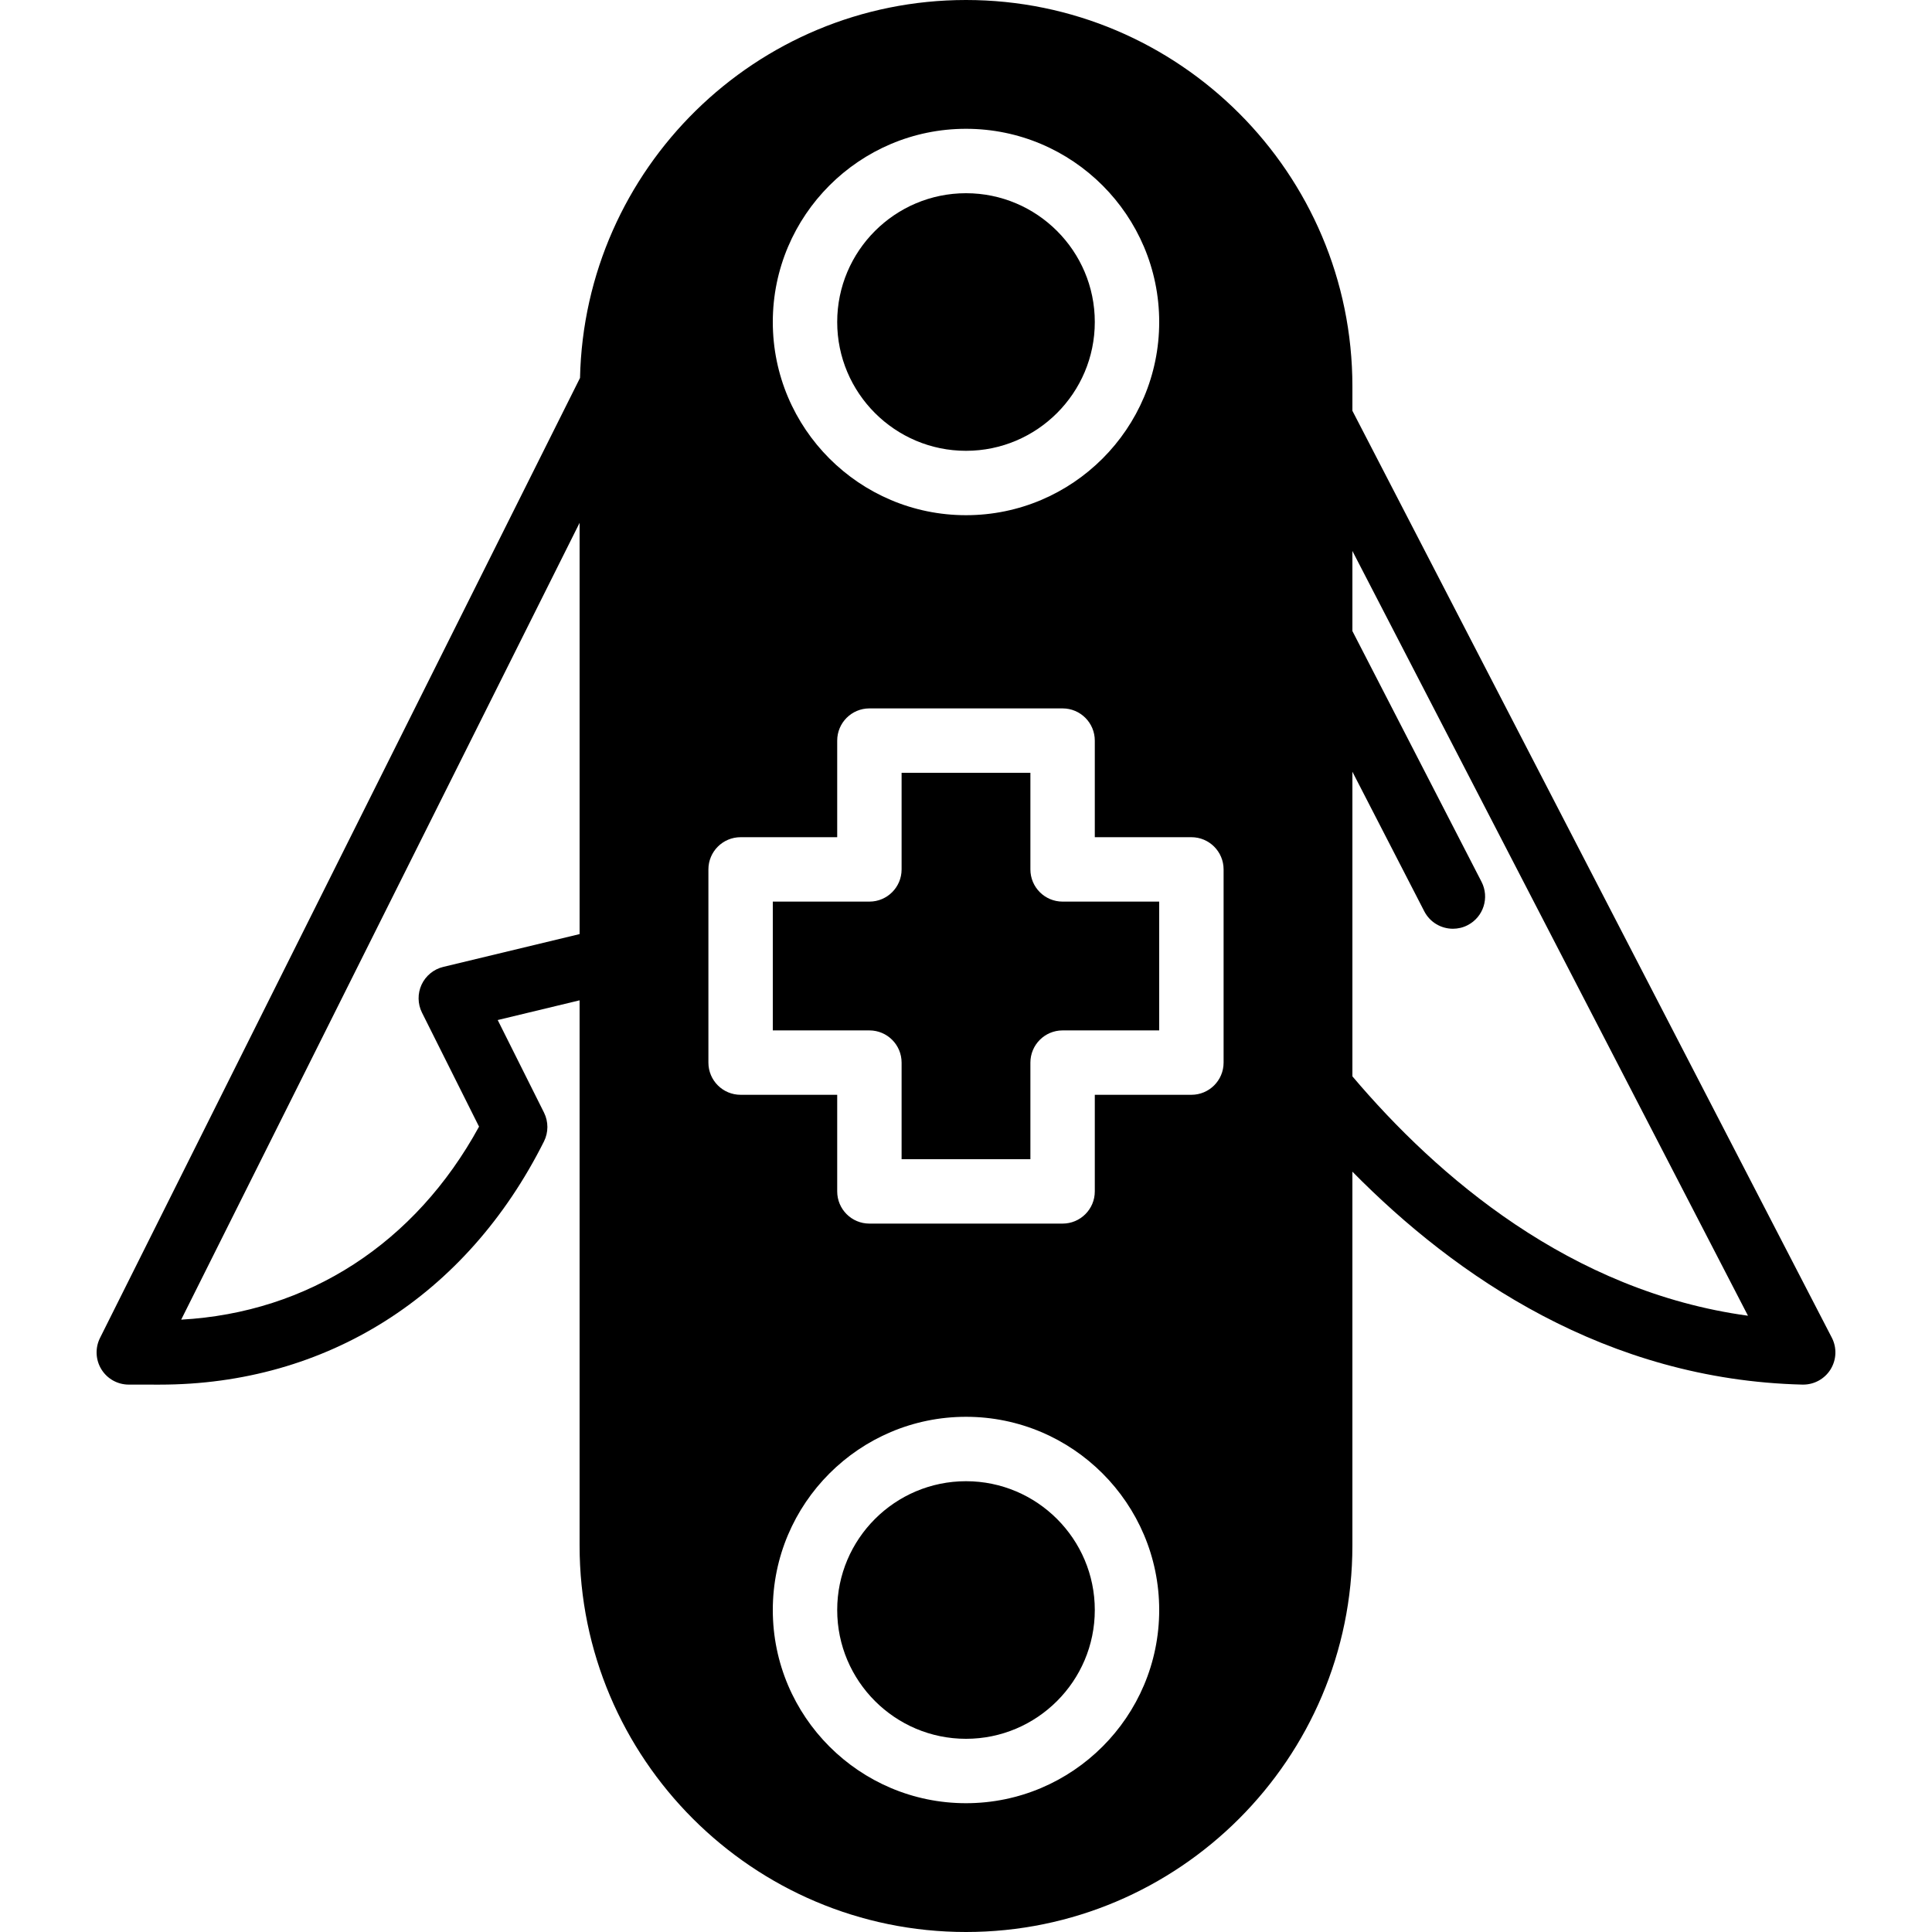 <?xml version="1.0" encoding="iso-8859-1"?>
<!-- Uploaded to: SVG Repo, www.svgrepo.com, Generator: SVG Repo Mixer Tools -->
<svg fill="#000000" height="800px" width="800px" version="1.1" id="Layer_1" xmlns="http://www.w3.org/2000/svg" xmlns:xlink="http://www.w3.org/1999/xlink" 
	 viewBox="0 0 512 512" xml:space="preserve">
<g>
	<g>
		<g>
			<path d="M485.444,354.483L358.4,108.86v-6.46C358.4,45.935,312.465,0,256,0c-55.706,0-101.077,44.732-102.289,100.156
				L26.496,354.586c-1.314,2.645-1.178,5.786,0.375,8.303c1.553,2.517,4.292,4.045,7.253,4.045l8.055,0.008h0.102
				c44.228,0,81.357-23.492,101.879-64.452c1.203-2.406,1.203-5.231,0.009-7.637l-12.271-24.533l21.7-5.222V409.6
				c0,56.465,45.935,102.4,102.4,102.4c56.465,0,102.4-45.935,102.4-102.4v-99.098c27.435,27.87,67.345,55.159,119.262,56.431h0.205
				c2.935,0,5.675-1.51,7.236-4.002C486.698,360.371,486.835,357.163,485.444,354.483z M153.6,247.543l-36.13,8.695
				c-2.526,0.606-4.642,2.338-5.743,4.693c-1.092,2.364-1.058,5.094,0.102,7.424l15.121,30.216
				c-16.905,30.933-45.269,49.28-78.933,51.149L153.6,138.556V247.543z M256,34.133c28.237,0,51.2,22.972,51.2,51.2
				c0,28.237-22.963,51.2-51.2,51.2c-28.237,0-51.2-22.963-51.2-51.2C204.8,57.105,227.763,34.133,256,34.133z M256,477.867
				c-28.237,0-51.2-22.963-51.2-51.2c0-28.228,22.963-51.2,51.2-51.2c28.237,0,51.2,22.972,51.2,51.2
				C307.2,454.903,284.236,477.867,256,477.867z M324.266,281.6c0,4.719-3.823,8.533-8.533,8.533h-25.6v25.6
				c0,4.719-3.823,8.533-8.533,8.533h-51.2c-4.71,0-8.533-3.814-8.533-8.533v-25.6h-25.6c-4.71,0-8.533-3.814-8.533-8.533v-51.2
				c0-4.71,3.823-8.533,8.533-8.533h25.6v-25.6c0-4.71,3.823-8.533,8.533-8.533h51.2c4.71,0,8.533,3.823,8.533,8.533v25.6h25.6
				c4.71,0,8.533,3.823,8.533,8.533V281.6z M358.4,285.244v-80.725l19.046,36.983c1.519,2.944,4.497,4.625,7.595,4.625
				c1.314,0,2.654-0.299,3.9-0.947c4.19-2.159,5.837-7.305,3.678-11.494L358.4,167.236v-21.222l104.832,202.667
				C416.196,342.255,380.885,311.808,358.4,285.244z"/>
			<path d="M256,119.469c18.825,0,34.133-15.309,34.133-34.133S274.824,51.203,256,51.203c-18.825,0-34.133,15.309-34.133,34.133
				S237.175,119.469,256,119.469z"/>
			<path d="M273.066,230.403v-25.6h-34.133v25.6c0,4.719-3.823,8.533-8.533,8.533h-25.6v34.133h25.6c4.71,0,8.533,3.814,8.533,8.533
				v25.6h34.133v-25.6c0-4.719,3.823-8.533,8.533-8.533h25.6v-34.133h-25.6C276.889,238.936,273.066,235.121,273.066,230.403z"/>
			<path d="M256,392.536c-18.825,0-34.133,15.309-34.133,34.133c0,18.824,15.309,34.133,34.133,34.133
				c18.825,0,34.133-15.309,34.133-34.133C290.133,407.845,274.824,392.536,256,392.536z"/>
		</g>
	</g>
</g>
</svg>